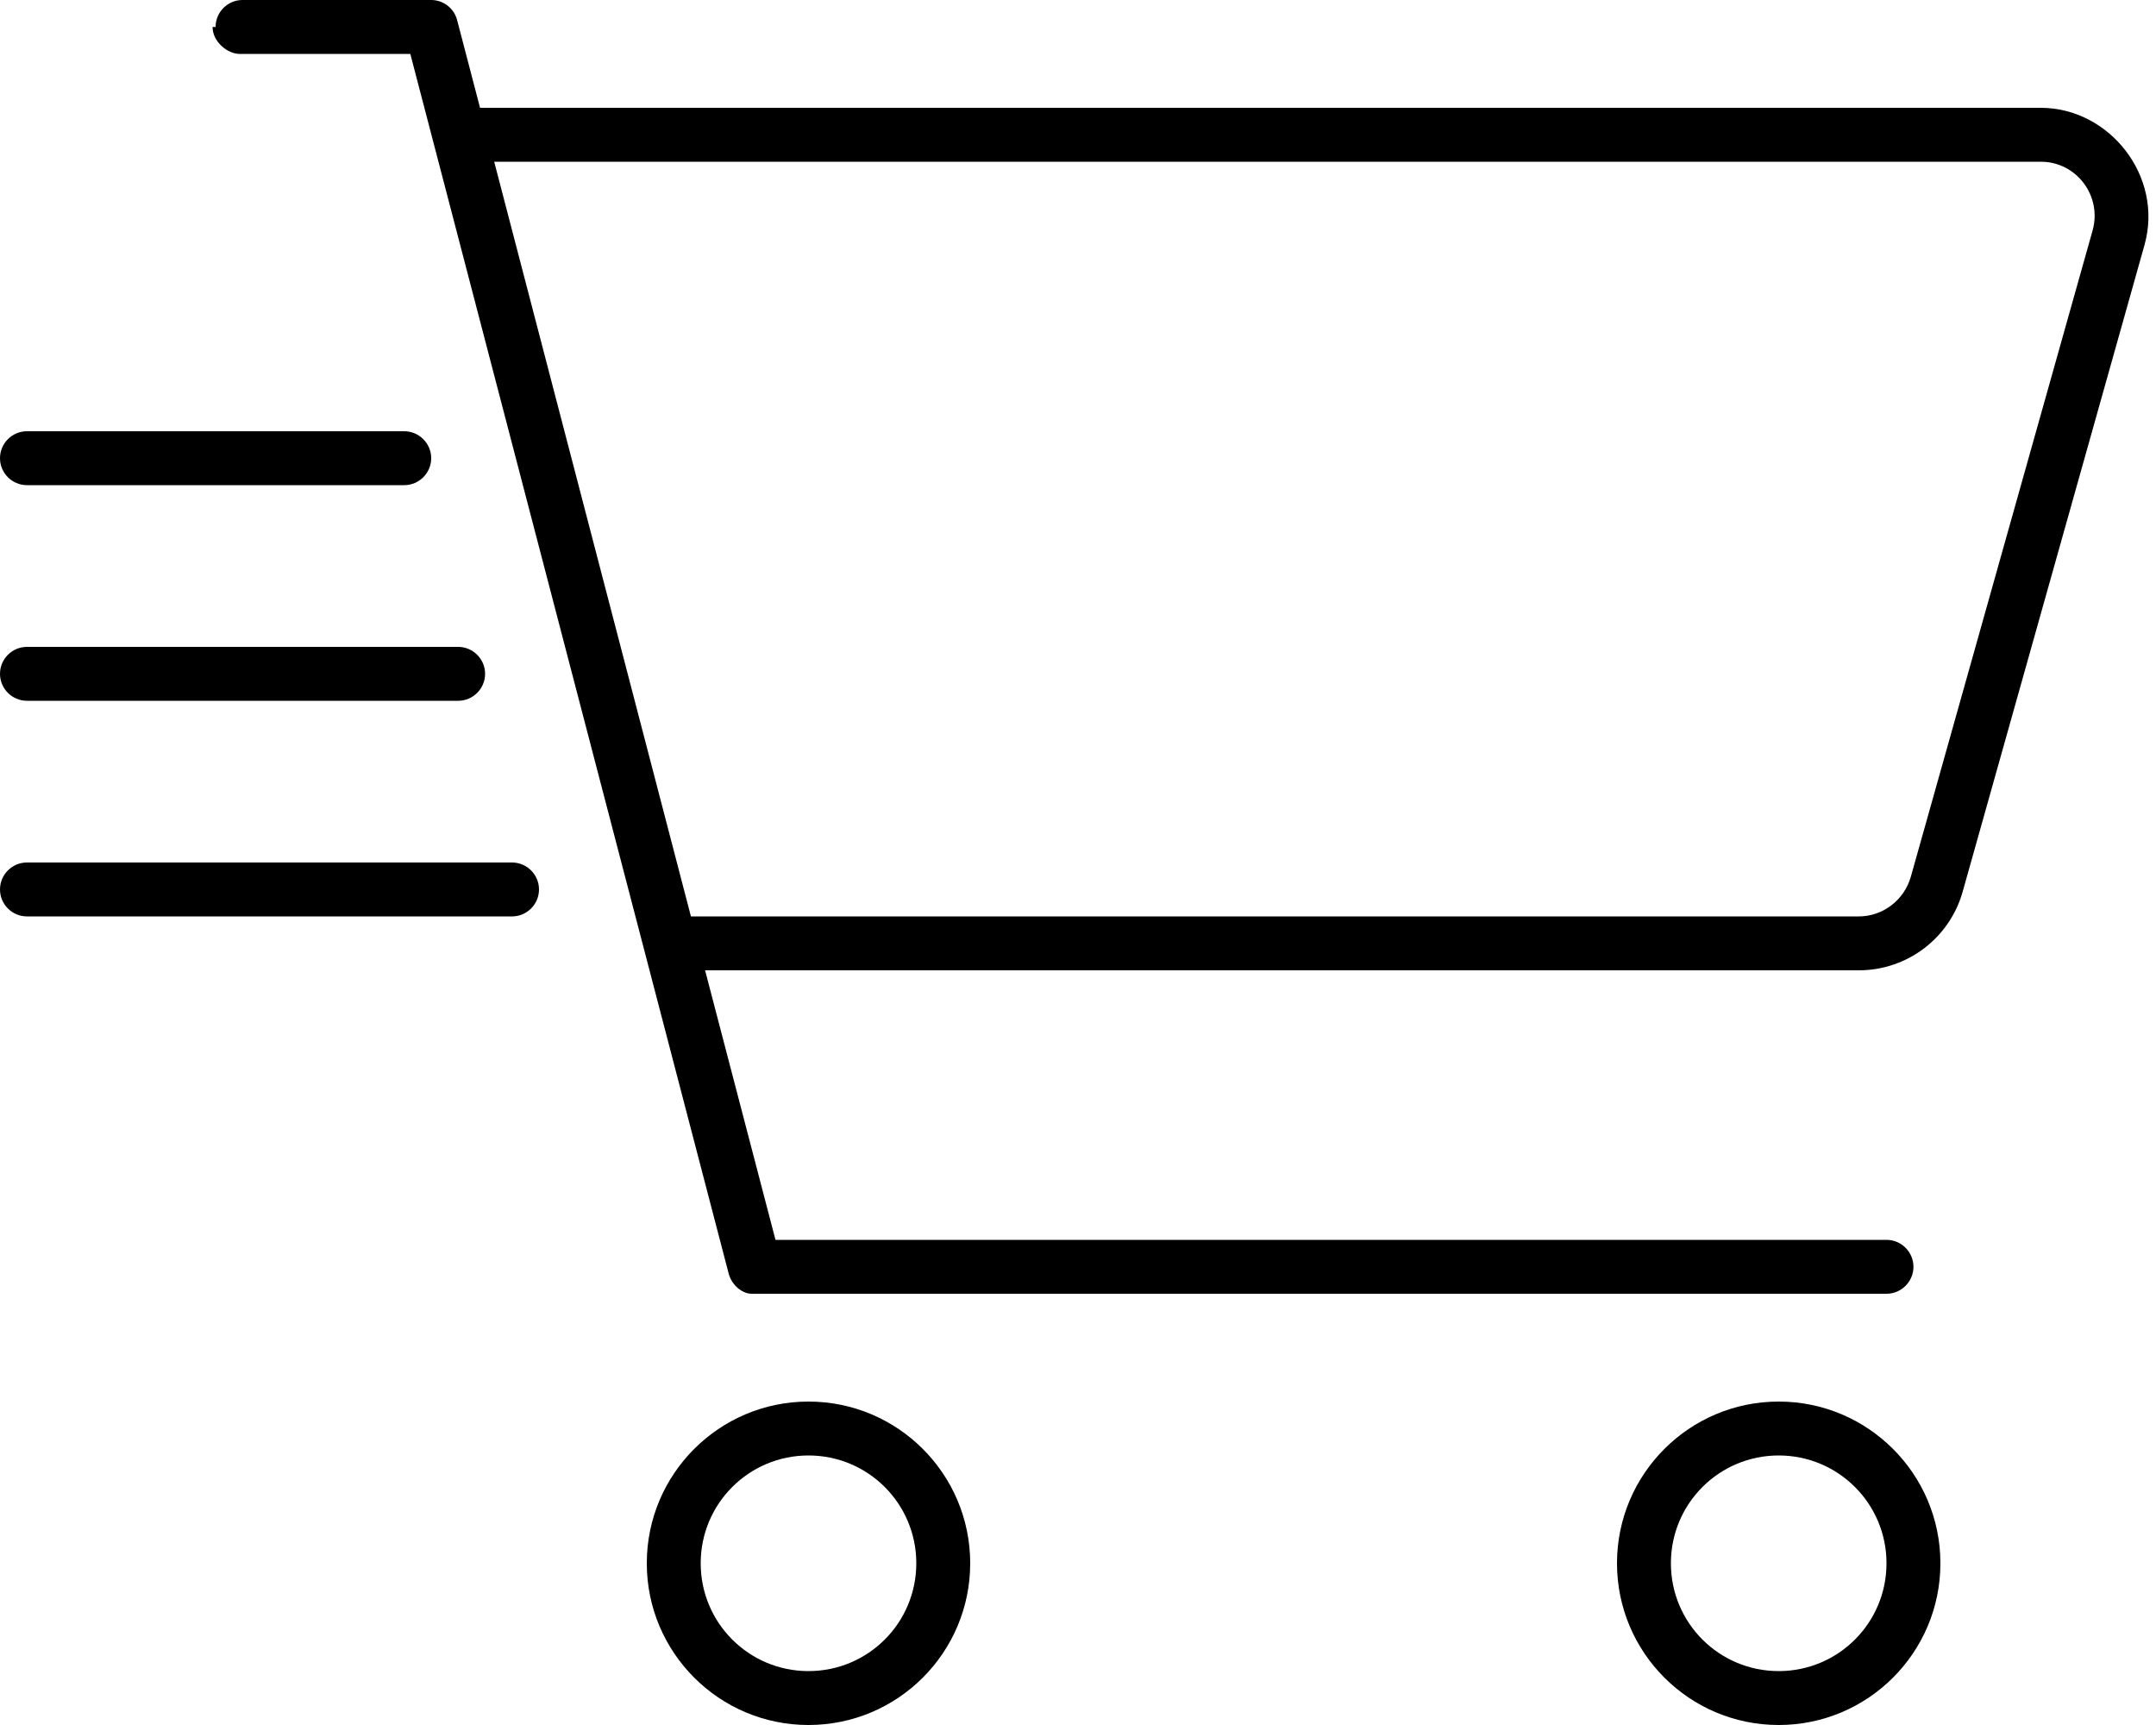 <svg xmlns="http://www.w3.org/2000/svg" viewBox="0 0 640 512"><!--! Font Awesome Pro 6.1.0 by @fontawesome - https://fontawesome.com License - https://fontawesome.com/license (Commercial License) Copyright 2022 Fonticons, Inc. --><path d="M64 8C64 3.582 67.58 0 72 0H128C131.6 0 134.8 2.458 135.7 5.98L142.5 32H605.8C626.1 32 642.3 52.25 636.6 72.66L582.6 264.7C578.7 278.5 566.1 288 551.8 288H209.3L230.2 368H560C564.4 368 568 371.6 568 376C568 380.4 564.4 384 560 384H223.1C220.4 384 217.2 381.5 216.3 378L121.8 16H71.1C67.58 16 63.1 12.42 63.1 8H64zM551.8 272C558.9 272 565.2 267.2 567.2 260.3L621.2 68.33C624 58.13 616.4 48 605.8 48H146.7L205.1 272H551.8zM288 464C288 490.5 266.5 512 240 512C213.5 512 192 490.5 192 464C192 437.5 213.5 416 240 416C266.5 416 288 437.5 288 464zM240 432C222.3 432 208 446.3 208 464C208 481.7 222.3 496 240 496C257.7 496 272 481.7 272 464C272 446.3 257.7 432 240 432zM480 464C480 437.5 501.5 416 528 416C554.5 416 576 437.5 576 464C576 490.5 554.5 512 528 512C501.5 512 480 490.5 480 464zM528 496C545.7 496 560 481.7 560 464C560 446.3 545.7 432 528 432C510.3 432 496 446.3 496 464C496 481.7 510.3 496 528 496zM120 128C124.4 128 128 131.6 128 136C128 140.4 124.4 144 120 144H8C3.582 144 0 140.4 0 136C0 131.6 3.582 128 8 128H120zM136 192C140.4 192 144 195.6 144 200C144 204.4 140.4 208 136 208H8C3.582 208 0 204.4 0 200C0 195.6 3.582 192 8 192H136zM152 256C156.4 256 160 259.6 160 264C160 268.4 156.4 272 152 272H8C3.582 272 0 268.4 0 264C0 259.6 3.582 256 8 256H152z"/></svg>